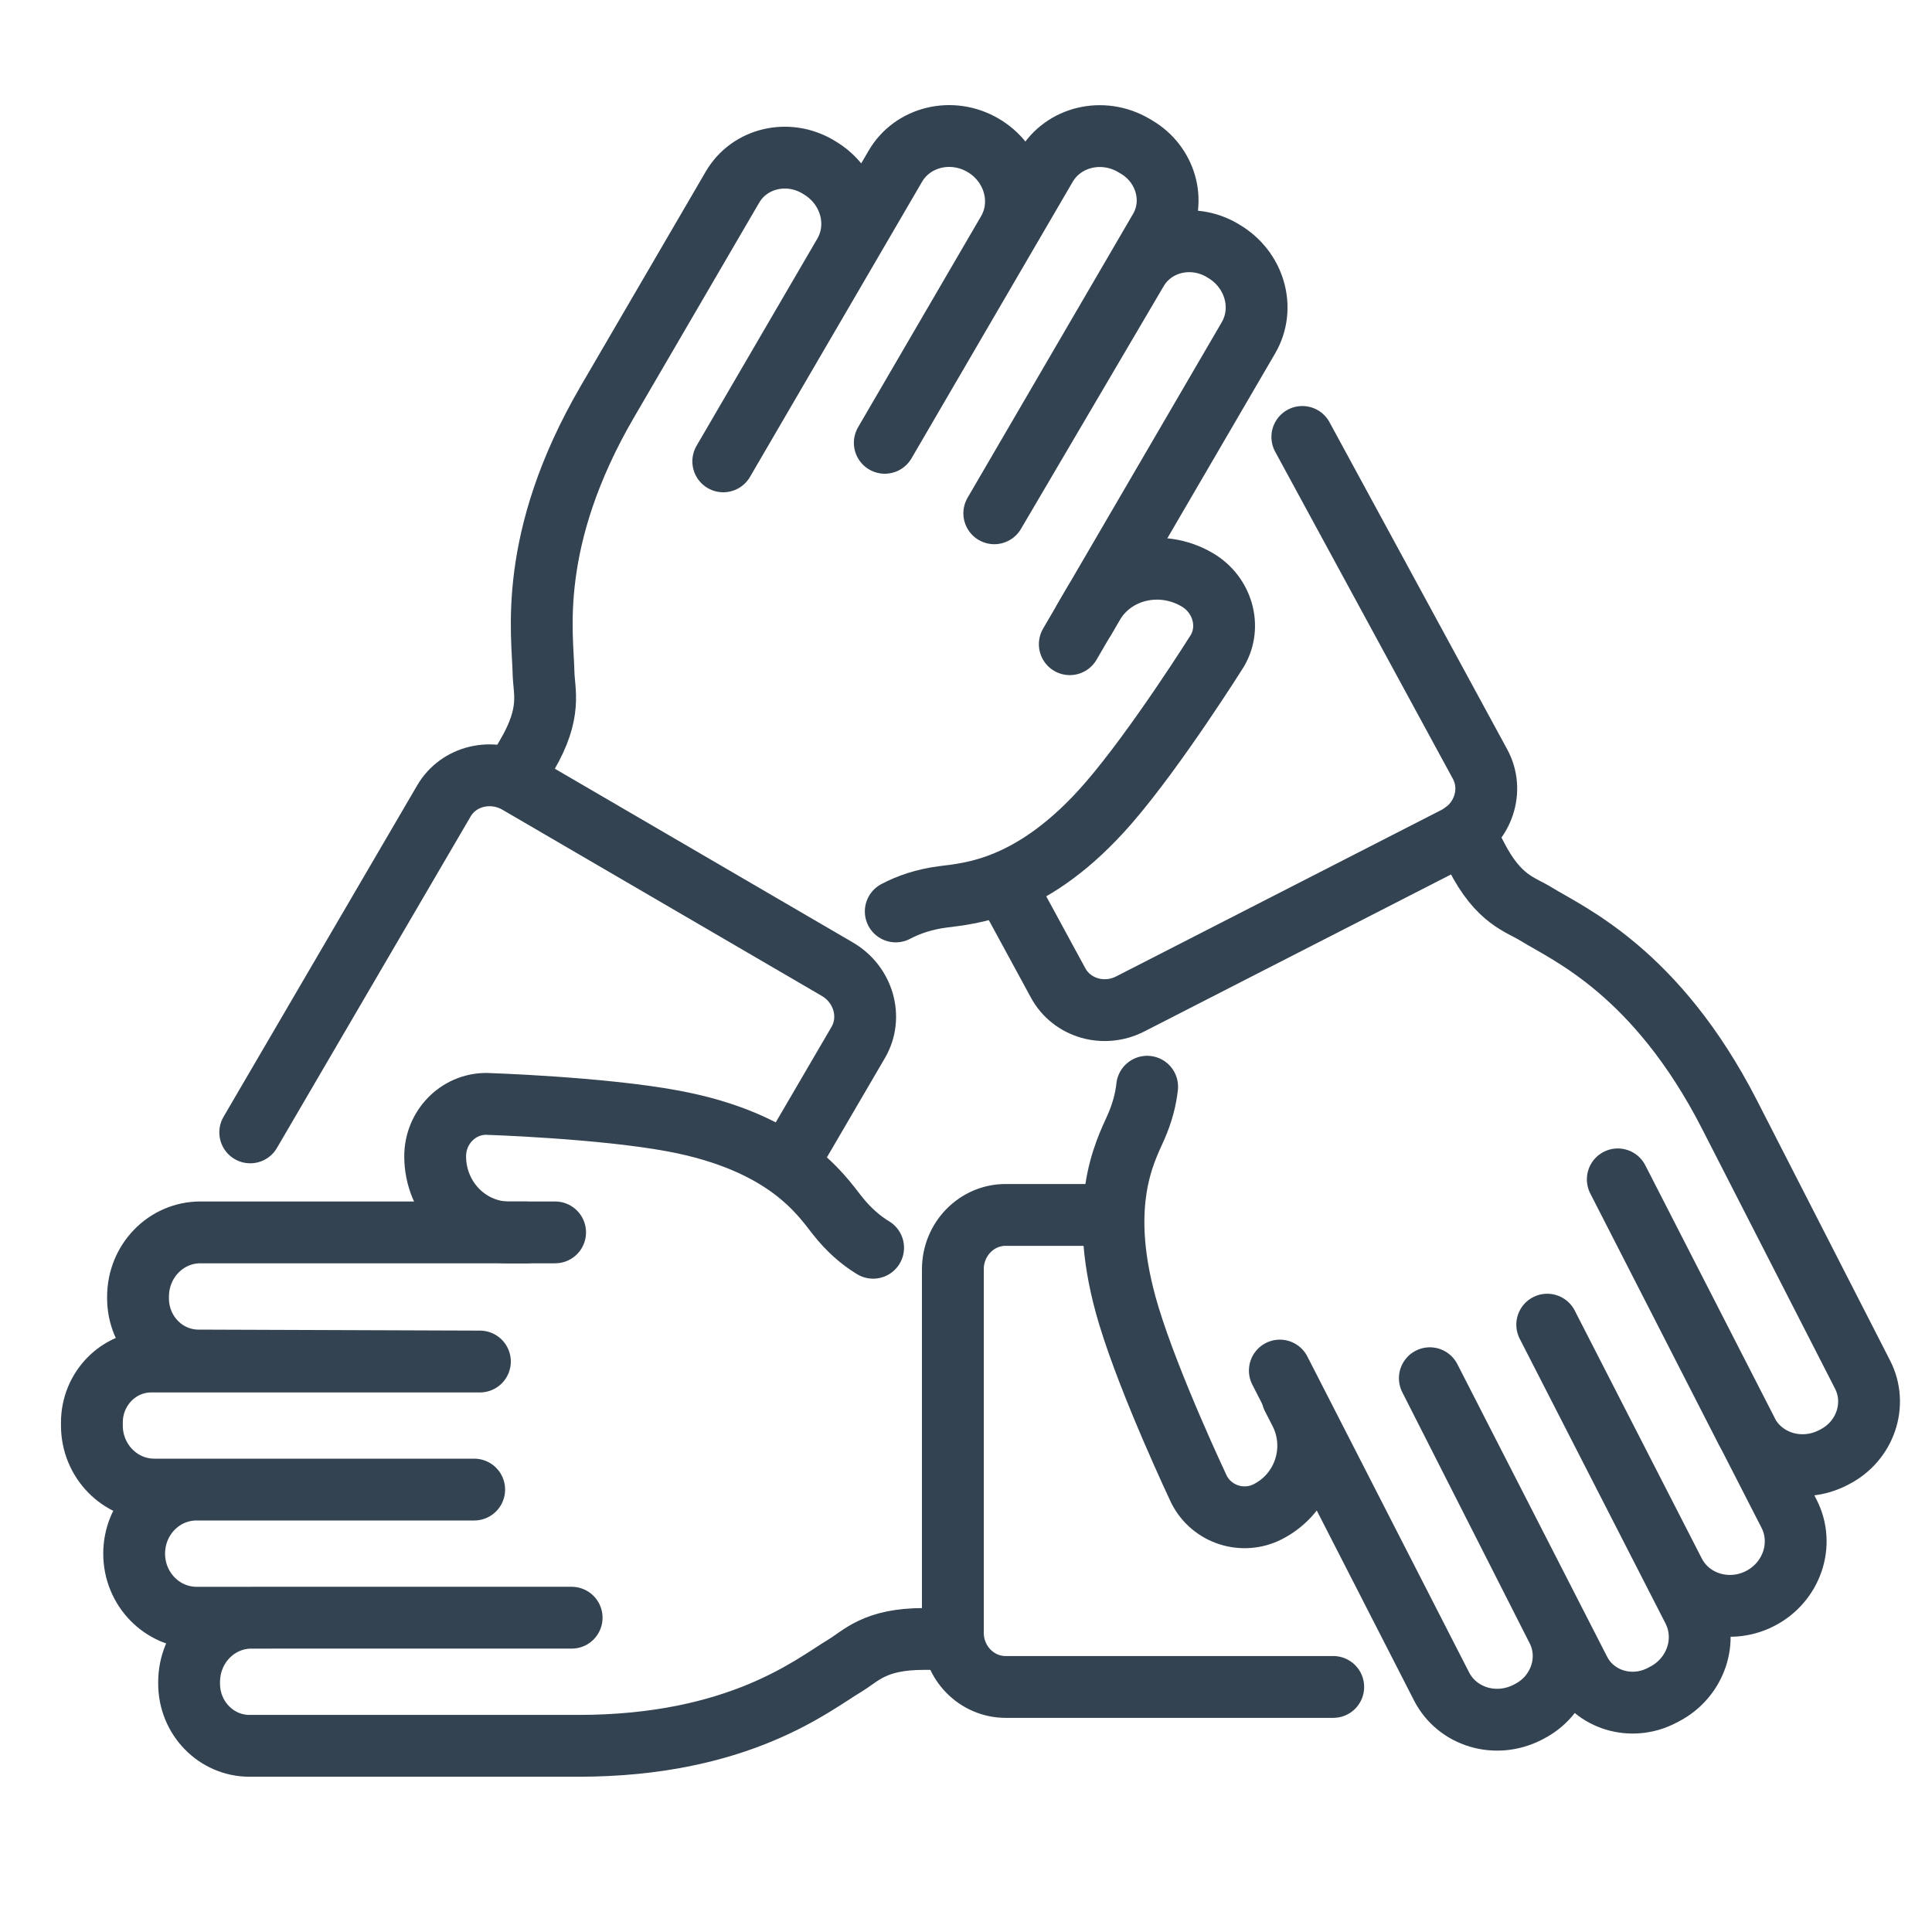 <?xml version="1.0" encoding="UTF-8"?>
<svg xmlns="http://www.w3.org/2000/svg" id="Zusammenarbeit" width="250" height="250" version="1.1" viewBox="0 0 250 250">
  <defs>
    <style>
      .st0 {
        fill: none;
        stroke: #334352;
        stroke-linecap: round;
        stroke-linejoin: round;
        stroke-width: 8px;
      }
    </style>
  </defs>
  <path class="st0" d="M130.02,114.49l6.9,12.7c1.77,3.26,5.91,4.47,9.33,2.72l42.16-21.58c3.53-1.81,4.94-6.08,3.11-9.45l-23-42.34"></path>
  <g>
    <path class="st0" d="M66.33,100.92s.93-1.6,1.88-3.23c3.24-5.56,2.17-8.15,2.12-10.68-.09-4.8-2.19-17.1,8.28-35.06l16.18-27.75c2.18-3.73,7.1-4.92,11-2.65l.18.11c4.05,2.36,5.49,7.38,3.25,11.23-3.18,5.45-15.63,26.81-15.63,26.81l22.26-38.18c2.24-3.85,7.32-5.07,11.34-2.73h0c4.02,2.34,5.46,7.36,3.21,11.21l-15.91,27.3,20.85-35.77c2.24-3.85,7.32-5.07,11.34-2.73l.34.2c3.83,2.23,5.2,7.01,3.06,10.68l-21.42,36.74,18.46-31.4c2.18-3.73,7.1-4.92,11-2.65l.18.11c4.05,2.36,5.49,7.38,3.25,11.23-8.86,15.2-23.12,39.65-23.12,39.65"></path>
    <path class="st0" d="M140.33,80.12l1.09-1.87c2.67-4.57,8.7-6.03,13.48-3.24h0c3.29,1.92,4.47,6.04,2.63,9.19,0,0-7.86,12.53-14.11,19.74-9.74,11.22-17.95,11.65-21.45,12.12-2.38.31-4.4,1-6.06,1.88"></path>
    <path class="st0" d="M101.86,150.63l9.19-15.73c1.91-3.26.69-7.52-2.72-9.5l-41.29-24.07c-3.4-1.98-7.7-.95-9.6,2.31l-25.06,42.89"></path>
  </g>
  <g>
    <path class="st0" d="M123.3,212.08h-3.74c-6.44,0-8.13,2.2-10.29,3.49-4.1,2.46-13.67,10.34-34.46,10.34h-42.52c-4.32,0-7.82-3.6-7.82-8.04v-.21c0-4.62,3.61-8.33,8.07-8.33,6.31,0,41.43,0,41.43,0H25.43c-4.45,0-8.07-3.71-8.07-8.29h0c0-4.58,3.61-8.29,8.07-8.29h35.93H19.96c-4.45,0-8.07-3.71-8.07-8.29v-.39c0-4.36,3.44-7.89,7.68-7.89h42.53l-36.42-.13c-4.32,0-7.82-3.6-7.82-8.04v-.21c0-4.62,3.61-8.33,8.07-8.33,17.6,0,45.9,0,45.9,0"></path>
    <path class="st0" d="M68.07,159.48h-2.17c-5.3,0-9.59-4.41-9.59-9.85h0c0-3.75,2.96-6.79,6.61-6.79,0,0,14.79.47,24.16,2.21,14.6,2.72,19.11,9.48,21.27,12.23,1.45,1.84,3.04,3.22,4.63,4.18"></path>
    <path class="st0" d="M143.66,157.21h-13.53c-3.77,0-6.83,3.15-6.83,7.03v47.03c0,3.88,3.06,7.02,6.83,7.02h42.39"></path>
  </g>
  <path class="st0" d="M189.44,107.68c.27.52.92,1.8,1.58,3.08,2.93,5.73,5.68,6.23,7.82,7.56,4.07,2.52,15.5,7.42,24.97,25.93l17.21,33.63c1.97,3.85.34,8.62-3.64,10.65l-.19.1c-4.14,2.12-9.11.61-11.14-3.36-2.87-5.61-16.71-32.66-16.71-32.66l22.16,43.26c2.03,3.97.35,8.88-3.75,10.98h0c-4.1,2.1-9.08.59-11.11-3.38l-16.43-32.06,18.87,36.85c2.03,3.97.35,8.88-3.75,10.98l-.35.18c-3.91,2-8.65.56-10.58-3.22l-19.38-37.86,16.48,32.48c1.97,3.85.34,8.62-3.64,10.65l-.19.1c-4.14,2.12-9.11.61-11.14-3.36-8.02-15.67-20.92-40.86-20.92-40.86"></path>
  <path class="st0" d="M167.24,180.78l.99,1.93c2.41,4.71.55,10.49-4.17,12.9h0c-3.25,1.66-7.24.38-8.9-2.87,0,0-6.33-13.37-9.09-22.49-4.3-14.2-.49-21.21.91-24.36.82-1.85,1.28-3.62,1.46-5.27"></path>
</svg>
